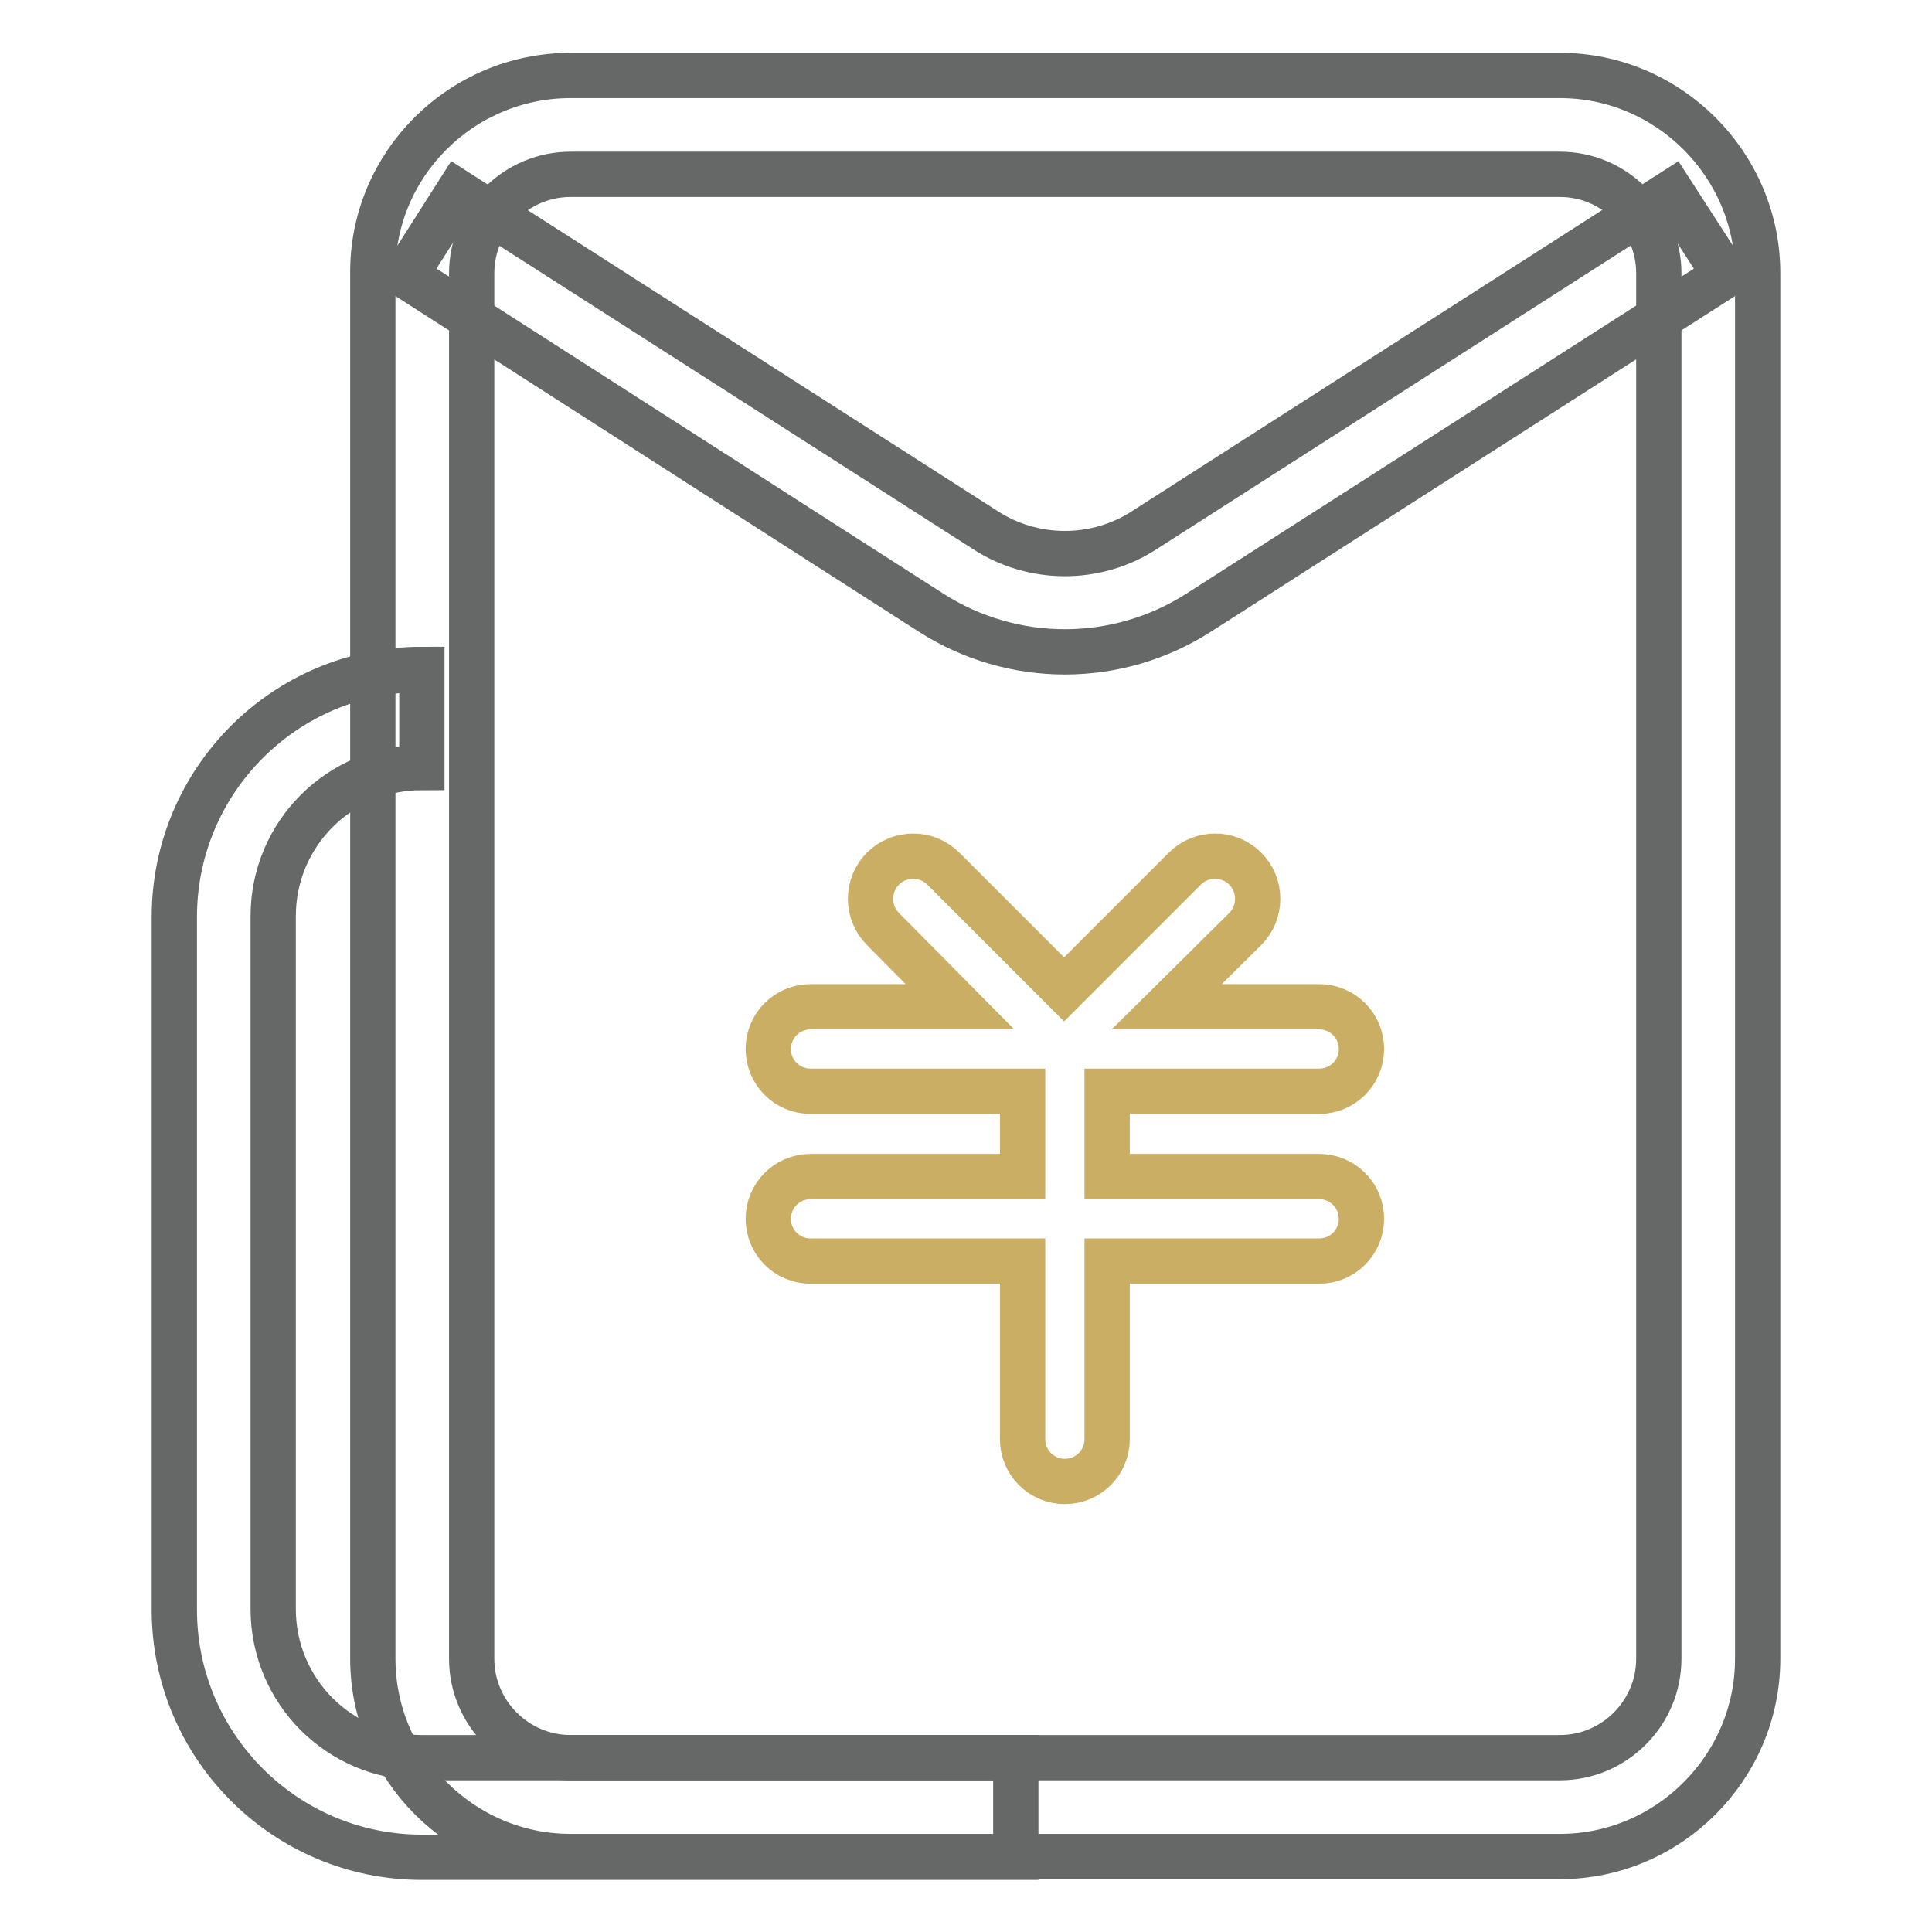 <?xml version="1.0" encoding="utf-8"?>
<!-- Svg Vector Icons : http://www.onlinewebfonts.com/icon -->
<!DOCTYPE svg PUBLIC "-//W3C//DTD SVG 1.1//EN" "http://www.w3.org/Graphics/SVG/1.1/DTD/svg11.dtd">
<svg version="1.1" xmlns="http://www.w3.org/2000/svg" xmlns:xlink="http://www.w3.org/1999/xlink" x="0px" y="0px" viewBox="0 0 256 256" enable-background="new 0 0 256 256" xml:space="preserve">
<g> <path stroke-width="6" fill-opacity="0" stroke="#666767"  d="M134.6,232.9H55.9c-10.9,0-19.7-8.8-19.7-19.7v-91.8c0-10.9,8.8-19.7,19.7-19.7V88.7 c-18.1,0-32.8,14.7-32.8,32.8v91.8c0,18.1,14.7,32.8,32.8,32.8h78.7V232.9L134.6,232.9z"/> <path stroke-width="6" fill-opacity="0" stroke="#666767"  d="M75.6,10h131.1c14.4,0,26.2,11.8,26.2,26.2v183.6c0,14.4-11.8,26.2-26.2,26.2H75.6 c-14.4,0-26.2-11.8-26.2-26.2V36.2C49.3,21.8,61.1,10,75.6,10z M75.6,23.1c-7.2,0-13.1,5.9-13.1,13.1v183.6 c0,7.2,5.9,13.1,13.1,13.1h131.1c7.2,0,13.1-5.9,13.1-13.1V36.2c0-7.2-5.9-13.1-13.1-13.1H75.6z"/> <path stroke-width="6" fill-opacity="0" stroke="#c9ae63"  d="M154.6,133.4h20.2c3.1,0,5.6,2.5,5.6,5.6s-2.5,5.6-5.6,5.6h-28.1v11.3h28.1c3.1,0,5.6,2.5,5.6,5.6 s-2.5,5.6-5.6,5.6h-28.1v23.6c0,3.1-2.5,5.6-5.6,5.6c-3.1,0-5.6-2.5-5.6-5.6v-23.6h-28.1c-3.1,0-5.6-2.5-5.6-5.6s2.5-5.6,5.6-5.6 h28.1v-11.3h-28.1c-3.1,0-5.6-2.5-5.6-5.6s2.5-5.6,5.6-5.6h19.8L117,123.1c-2.2-2.2-2.2-5.8,0-8c2.2-2.2,5.8-2.2,8,0l16,16l16-16 c2.2-2.2,5.8-2.2,8,0c2.2,2.2,2.2,5.8,0,8L154.6,133.4L154.6,133.4z"/> <path stroke-width="6" fill-opacity="0" stroke="#666767"  d="M60.7,25.5l69.8,44.7c6.4,4.2,14.8,4.2,21.2,0l69.8-44.7l7.1,11l-69.8,44.7c-10.8,6.9-24.6,6.9-35.4,0 L53.7,36.5L60.7,25.5z"/></g>
</svg>